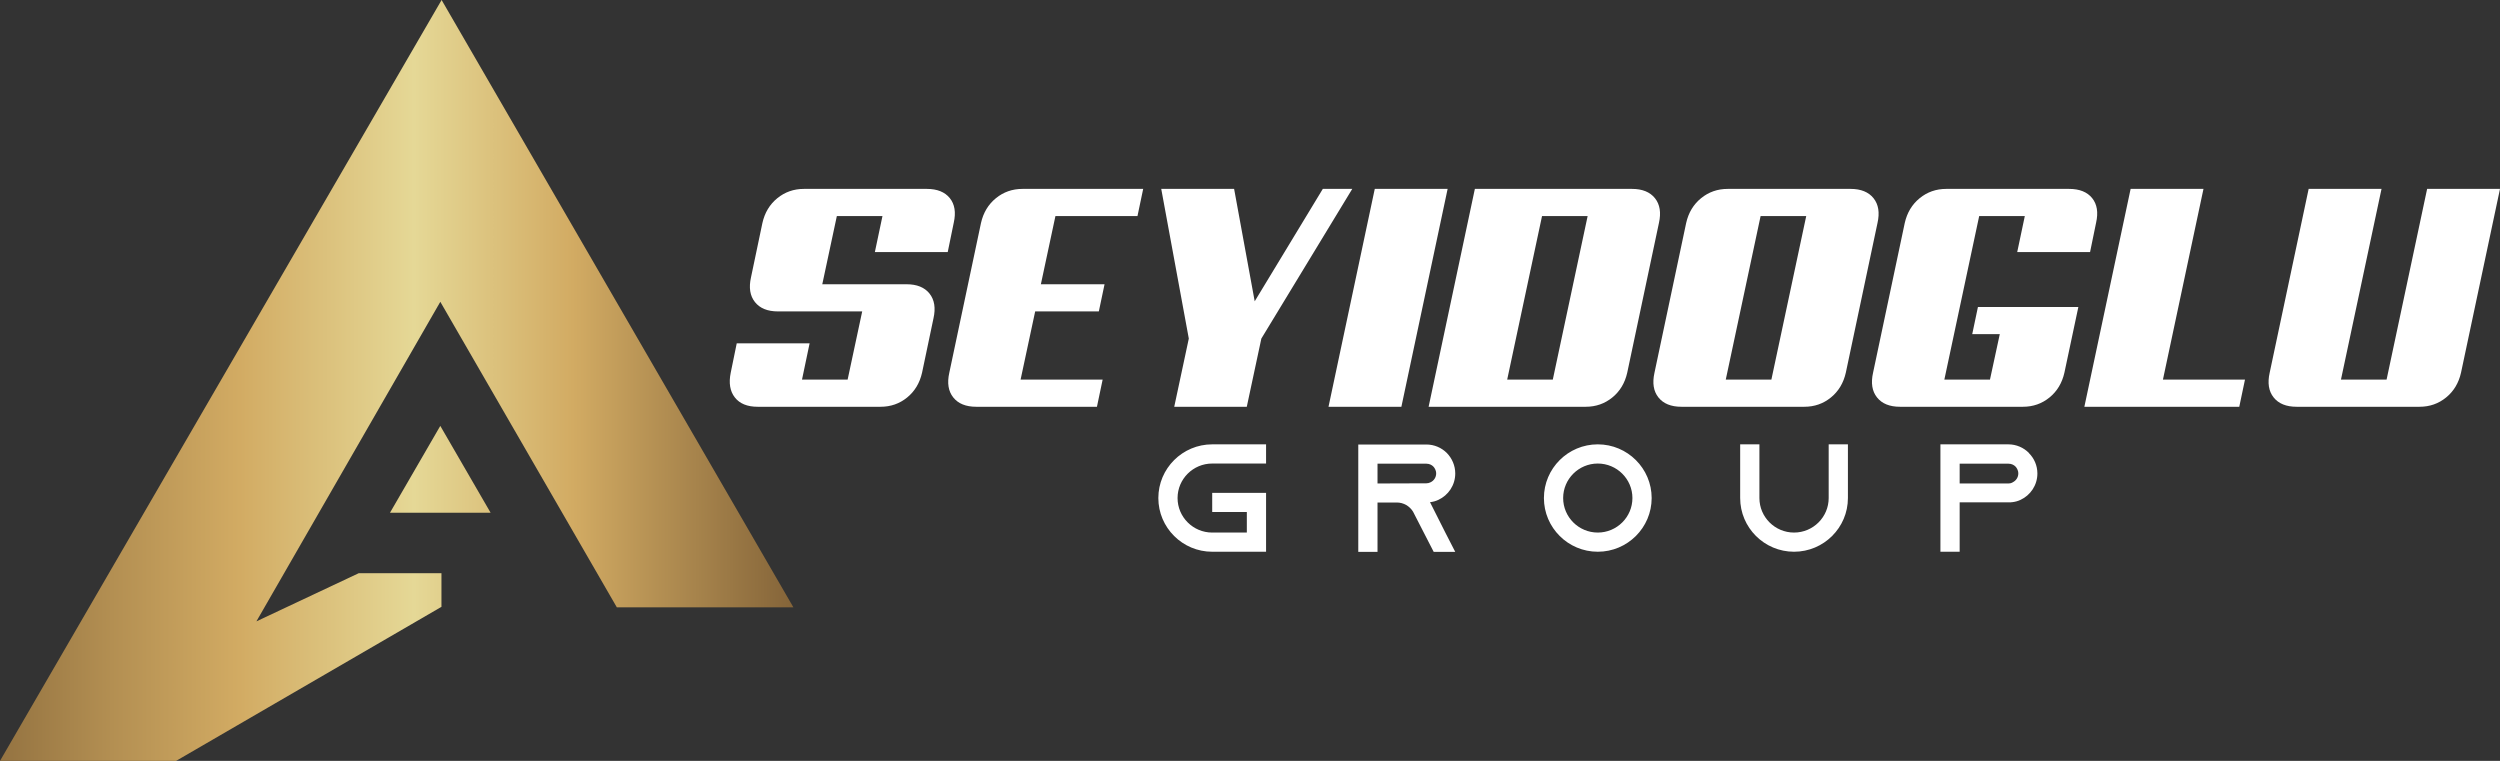<svg width="161" height="49" viewBox="0 0 161 49" fill="none" xmlns="http://www.w3.org/2000/svg">
<rect x="0" y="0" width="161" height="49" fill="#333333" stroke="none"/>
<g clip-path="url(#clip0_244_48)">
<path fill-rule="evenodd" clip-rule="evenodd" d="M28.355 33.02H31.595L28.355 27.427L25.115 33.02H28.355ZM51.095 39.113H39.725L28.356 19.436L16.512 40.016L23.103 36.914H28.43V39.08L11.342 49H0L28.439 -3.05176e-05L28.449 0.018L28.46 -3.05176e-05V0.035L42.63 24.5L51.095 39.112L51.095 39.113Z" fill="url(#paint0_linear_244_48)"/>
<path fill-rule="evenodd" clip-rule="evenodd" d="M156.307 12.165L153.696 24.447H150.758L153.37 12.165H148.677L146.168 24C146.018 24.665 146.103 25.197 146.423 25.596C146.742 25.996 147.235 26.196 147.902 26.196H155.818C156.471 26.196 157.042 25.996 157.531 25.596C158.021 25.196 158.341 24.664 158.49 24L161 12.165H156.307H156.307ZM137.212 12.165L134.233 26.196H144.209L144.577 24.447H139.293L141.904 12.165H137.212L137.212 12.165ZM125.338 12.165C124.685 12.165 124.114 12.366 123.625 12.765C123.135 13.165 122.815 13.697 122.666 14.361L120.626 24C120.476 24.665 120.562 25.197 120.881 25.596C121.2 25.996 121.693 26.196 122.36 26.196H130.276C130.929 26.196 131.5 25.996 131.99 25.596C132.479 25.196 132.798 24.664 132.948 24L133.846 19.77H127.379L127.012 21.519H128.786L128.154 24.447H125.216L127.46 13.914H130.398L129.909 16.232H134.601L134.989 14.341C135.138 13.681 135.053 13.153 134.734 12.758C134.414 12.363 133.921 12.165 133.254 12.165H125.339L125.338 12.165ZM111.262 12.165C110.609 12.165 110.038 12.366 109.548 12.765C109.058 13.165 108.738 13.697 108.589 14.361L106.549 24C106.4 24.665 106.485 25.197 106.804 25.596C107.123 25.996 107.617 26.196 108.283 26.196H116.199C116.852 26.196 117.423 25.996 117.913 25.596C118.402 25.196 118.722 24.664 118.871 24L120.911 14.361C121.061 13.697 120.976 13.165 120.656 12.765C120.337 12.366 119.843 12.165 119.177 12.165H111.261H111.262ZM113.383 13.914H116.321L114.077 24.447H111.139L113.383 13.914ZM94.981 12.165L92.003 26.196H102.122C102.774 26.196 103.346 25.996 103.836 25.596C104.325 25.197 104.645 24.665 104.794 24L106.835 14.362C106.984 13.697 106.899 13.165 106.58 12.765C106.26 12.366 105.767 12.165 105.101 12.165H94.981V12.165ZM99.306 13.914H102.244L100 24.447H97.063L99.307 13.914H99.306ZM88.535 12.165L85.556 26.196H90.249L93.227 12.165H88.535ZM85.189 12.165L80.803 19.404L79.477 12.165H74.784L76.559 21.804L75.621 26.196H80.293L81.231 21.804L87.086 12.165H85.189ZM65.848 12.165C65.195 12.165 64.624 12.366 64.135 12.765C63.645 13.165 63.325 13.697 63.176 14.361L61.136 24C60.986 24.665 61.071 25.197 61.391 25.596C61.71 25.996 62.203 26.196 62.87 26.196H70.643L71.01 24.447H65.726L66.665 20.055H70.765L71.133 18.306H67.032L67.97 13.914H73.254L73.621 12.165H65.848V12.165ZM51.772 12.165C51.119 12.165 50.548 12.366 50.058 12.765C49.568 13.165 49.248 13.697 49.099 14.361L48.365 17.859C48.215 18.523 48.3 19.055 48.62 19.455C48.939 19.855 49.432 20.055 50.099 20.055H55.526L54.587 24.447H51.649L52.139 22.109H47.446L47.059 24C46.923 24.664 47.011 25.196 47.324 25.596C47.637 25.996 48.127 26.196 48.793 26.196H56.709C57.362 26.196 57.933 25.996 58.423 25.596C58.912 25.196 59.232 24.664 59.381 24L60.116 20.502C60.265 19.838 60.18 19.306 59.861 18.906C59.541 18.506 59.048 18.306 58.381 18.306H52.955L53.893 13.914H56.831L56.342 16.232H61.034L61.422 14.341C61.571 13.681 61.486 13.153 61.167 12.758C60.847 12.363 60.354 12.165 59.688 12.165H51.772V12.165ZM124.963 28.616V35.532H126.202V32.351H129.523V32.341H129.583C129.771 32.321 129.949 32.272 130.118 32.193C130.762 31.896 131.208 31.244 131.208 30.493C131.208 29.98 131 29.515 130.663 29.18L130.653 29.16C130.316 28.824 129.85 28.616 129.335 28.616H124.964H124.963ZM126.202 29.861H129.345C129.562 29.861 129.711 29.96 129.791 30.039C129.86 30.108 129.979 30.266 129.979 30.493C129.979 30.74 129.83 30.968 129.602 31.067V31.076C129.523 31.116 129.434 31.136 129.345 31.136H126.202V29.861ZM117.767 28.616V32.074C117.767 33.299 116.766 34.297 115.536 34.297C114.307 34.297 113.306 33.299 113.306 32.074V28.616H112.067V32.074C112.067 33.981 113.623 35.532 115.536 35.532C117.449 35.532 119.006 33.981 119.006 32.074V28.616H117.767ZM99.428 32.074C99.428 33.981 100.984 35.532 102.897 35.532C104.811 35.532 106.367 33.981 106.367 32.074C106.367 30.168 104.811 28.616 102.897 28.616C100.984 28.616 99.428 30.167 99.428 32.074ZM100.667 32.074C100.667 30.849 101.668 29.852 102.897 29.852C104.126 29.852 105.128 30.849 105.128 32.074C105.128 33.299 104.126 34.297 102.897 34.297C101.668 34.297 100.667 33.299 100.667 32.074ZM78.066 28.616C76.153 28.616 74.597 30.167 74.597 32.074C74.597 33.981 76.153 35.532 78.066 35.532H81.535V31.739H78.066V32.974H80.296V34.297H78.066C76.837 34.297 75.835 33.299 75.835 32.074C75.835 30.849 76.837 29.852 78.066 29.852H81.535V28.616H78.066ZM87.473 28.626V35.542H88.712V32.361H89.951C90.397 32.361 90.784 32.598 91.002 32.954L91.032 33.013L91.696 34.307L92.331 35.542H93.718L93.084 34.307L92.093 32.341C92.281 32.321 92.459 32.272 92.628 32.193C93.272 31.896 93.718 31.244 93.718 30.493C93.718 29.98 93.51 29.515 93.173 29.169C92.836 28.834 92.37 28.626 91.855 28.626H87.474H87.473ZM88.712 29.861H91.855C92.073 29.861 92.221 29.96 92.3 30.039C92.37 30.108 92.489 30.266 92.489 30.493C92.489 30.74 92.34 30.968 92.112 31.066C92.033 31.106 91.944 31.125 91.855 31.125L88.712 31.136V29.861Z" fill="white"/>
</g>
<defs>
<linearGradient id="paint0_linear_244_48" x1="0" y1="24.5" x2="51.095" y2="24.5" gradientUnits="userSpaceOnUse">
<stop stop-color="#947341"/>
<stop offset="0.141" stop-color="#B38F52"/>
<stop offset="0.302" stop-color="#D2AB63"/>
<stop offset="0.522" stop-color="#E5D896"/>
<stop offset="0.722" stop-color="#D2AB63"/>
<stop offset="1" stop-color="#846439"/>
</linearGradient>
<clipPath id="clip0_244_48">
<rect width="161" height="49" fill="white"/>
</clipPath>
</defs>
</svg>
